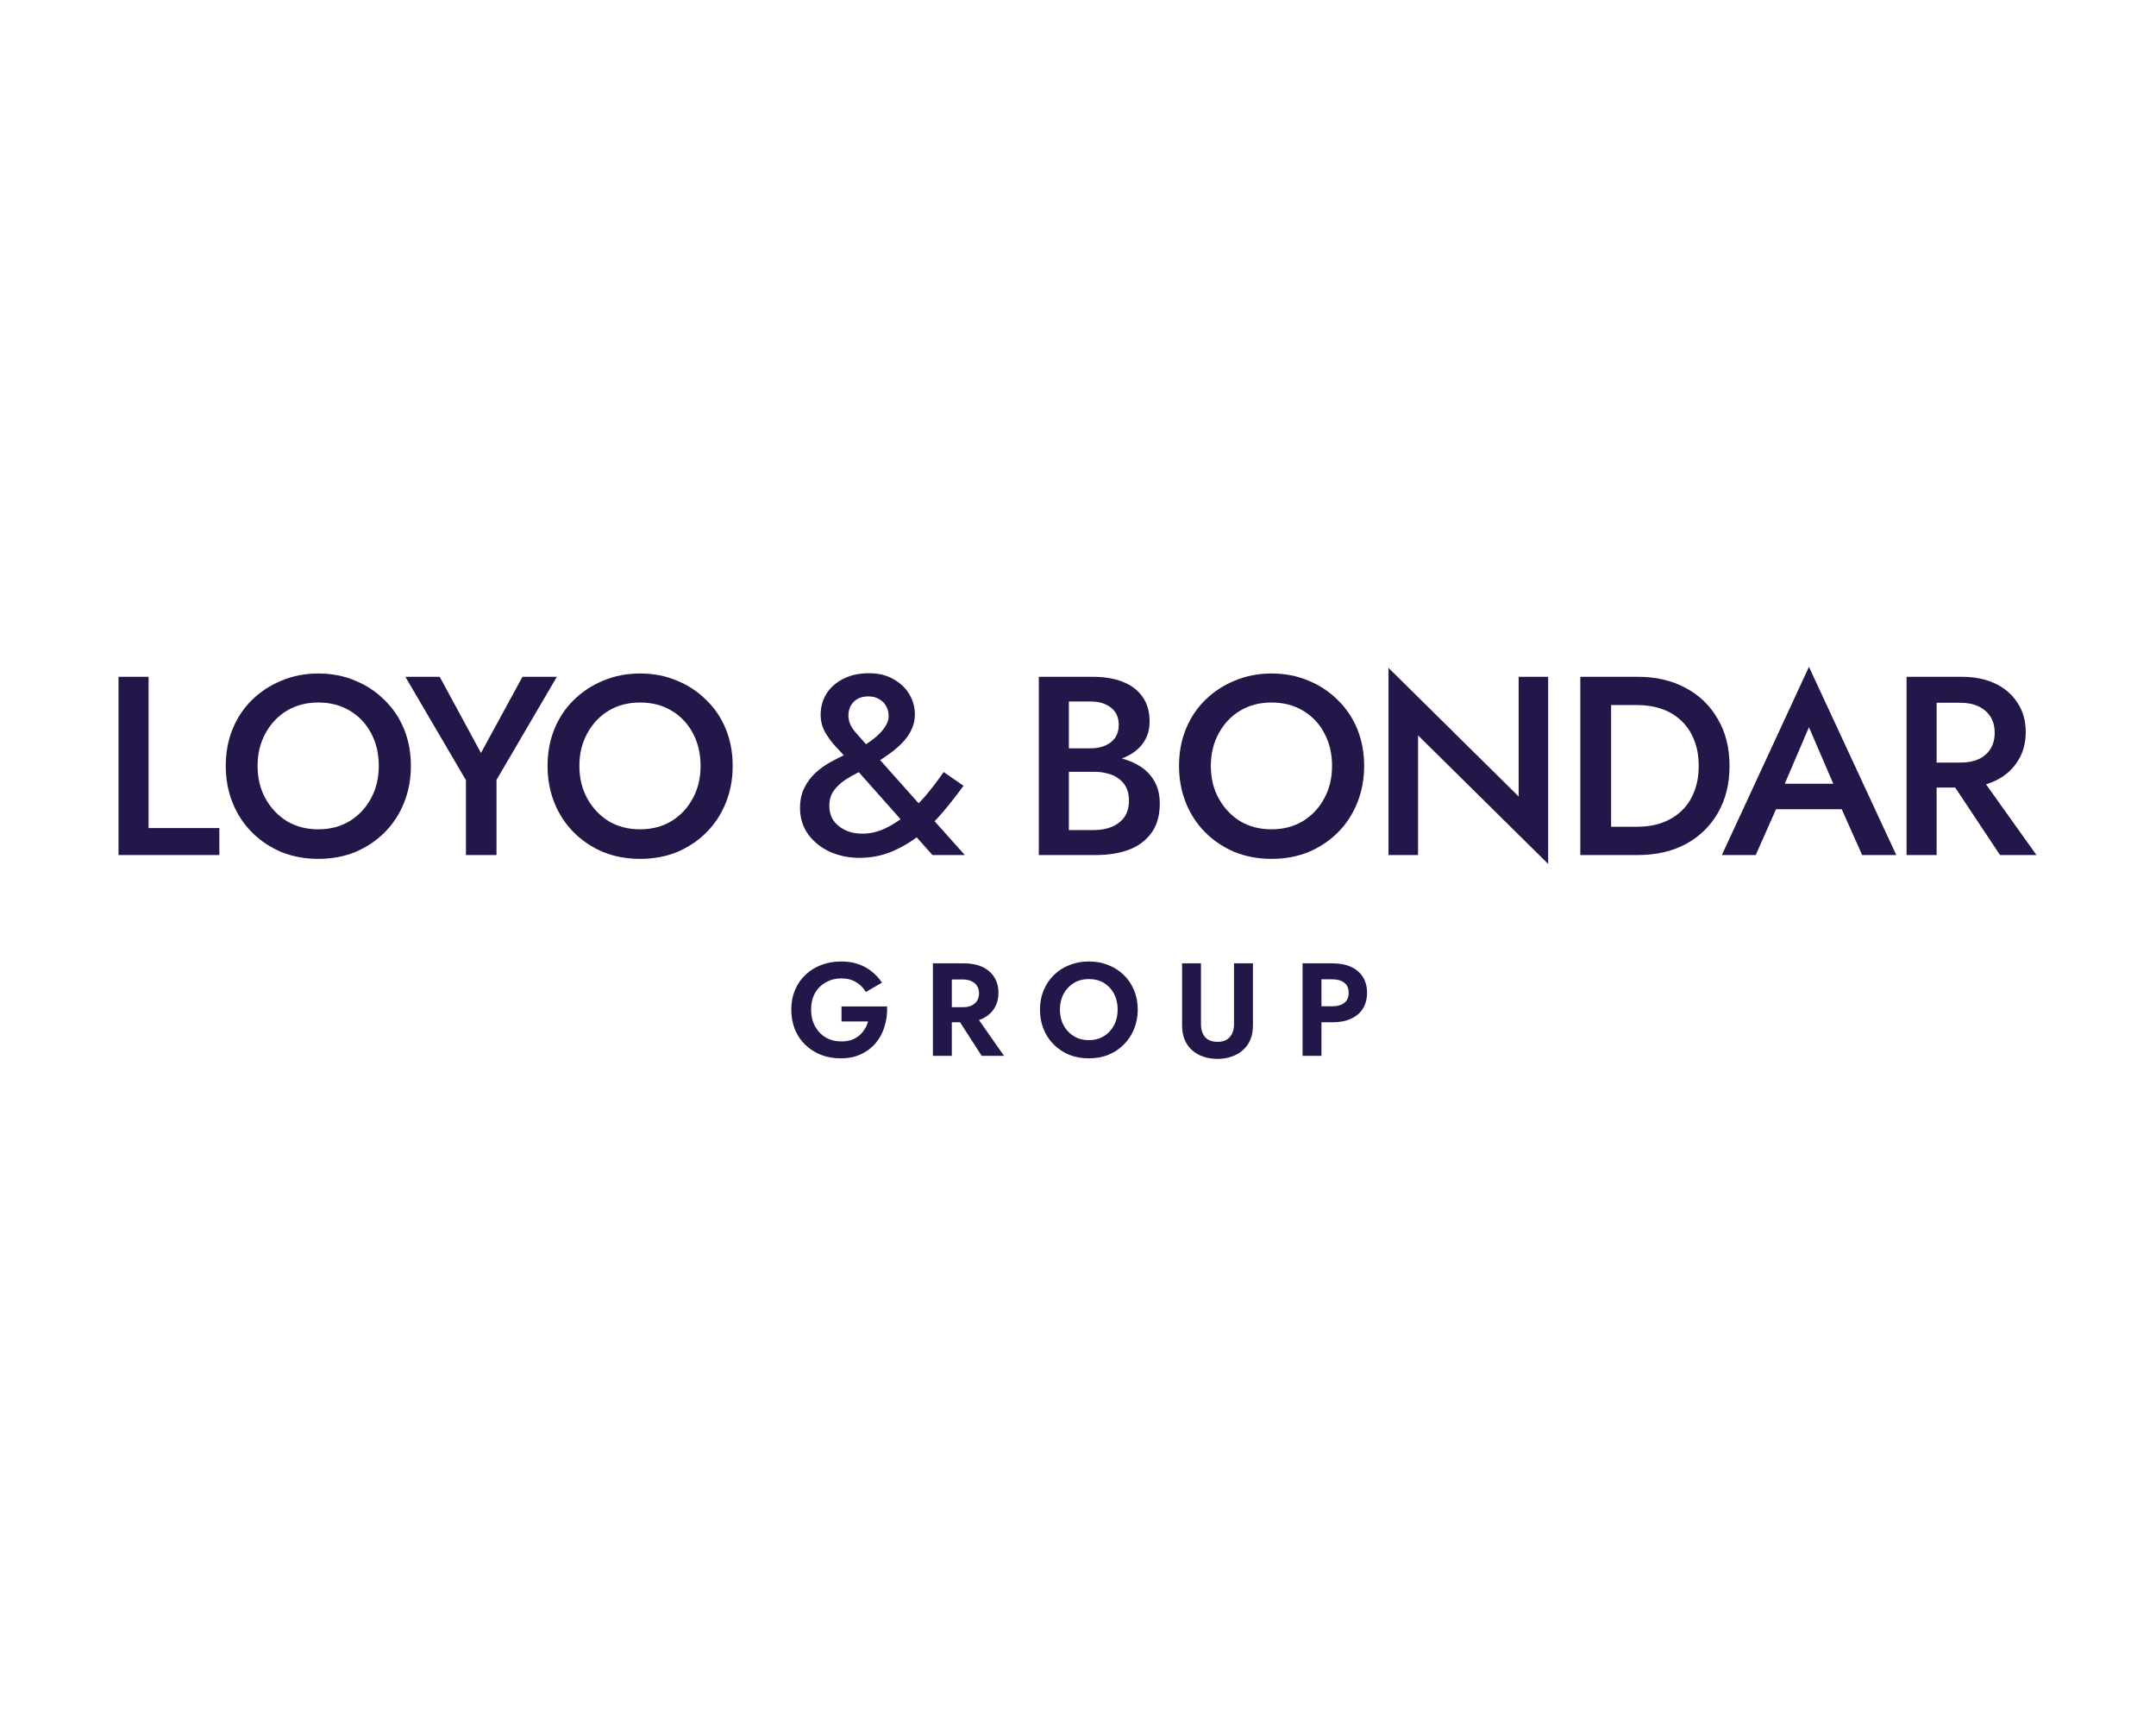 <svg width="97" height="77" viewBox="0 0 97 77" fill="none" xmlns="http://www.w3.org/2000/svg">
<rect width="97" height="77" fill="white"/>
<path d="M5.332 30.447H6.684V37.252H9.869V38.466H5.332V30.447Z" fill="#231649"/>
<path d="M11.589 34.456C11.589 35.006 11.707 35.495 11.944 35.923C12.181 36.351 12.502 36.691 12.907 36.943C13.319 37.187 13.789 37.309 14.316 37.309C14.85 37.309 15.32 37.187 15.725 36.943C16.137 36.691 16.458 36.351 16.687 35.923C16.924 35.495 17.042 35.006 17.042 34.456C17.042 33.907 16.928 33.418 16.699 32.99C16.47 32.555 16.149 32.215 15.736 31.971C15.332 31.726 14.858 31.604 14.316 31.604C13.789 31.604 13.319 31.726 12.907 31.971C12.502 32.215 12.181 32.555 11.944 32.99C11.707 33.418 11.589 33.907 11.589 34.456ZM10.157 34.456C10.157 33.853 10.26 33.299 10.466 32.795C10.673 32.291 10.963 31.856 11.337 31.489C11.719 31.115 12.162 30.825 12.666 30.619C13.178 30.405 13.728 30.298 14.316 30.298C14.919 30.298 15.473 30.405 15.977 30.619C16.481 30.825 16.92 31.115 17.294 31.489C17.676 31.856 17.97 32.291 18.176 32.795C18.383 33.299 18.486 33.853 18.486 34.456C18.486 35.052 18.383 35.606 18.176 36.118C17.97 36.629 17.68 37.072 17.306 37.447C16.931 37.821 16.492 38.115 15.988 38.329C15.484 38.535 14.927 38.638 14.316 38.638C13.72 38.638 13.166 38.535 12.655 38.329C12.15 38.115 11.711 37.821 11.337 37.447C10.963 37.072 10.673 36.629 10.466 36.118C10.26 35.606 10.157 35.052 10.157 34.456Z" fill="#231649"/>
<path d="M23.507 30.447H25.053L22.338 35.087V38.466H20.963V35.098L18.237 30.447H19.783L21.639 33.872L23.507 30.447Z" fill="#231649"/>
<path d="M26.067 34.456C26.067 35.006 26.185 35.495 26.422 35.923C26.659 36.351 26.98 36.691 27.384 36.943C27.797 37.187 28.267 37.309 28.794 37.309C29.328 37.309 29.798 37.187 30.203 36.943C30.615 36.691 30.936 36.351 31.165 35.923C31.402 35.495 31.52 35.006 31.52 34.456C31.52 33.907 31.405 33.418 31.176 32.99C30.947 32.555 30.627 32.215 30.214 31.971C29.809 31.726 29.336 31.604 28.794 31.604C28.267 31.604 27.797 31.726 27.384 31.971C26.98 32.215 26.659 32.555 26.422 32.99C26.185 33.418 26.067 33.907 26.067 34.456ZM24.635 34.456C24.635 33.853 24.738 33.299 24.944 32.795C25.15 32.291 25.441 31.856 25.815 31.489C26.197 31.115 26.64 30.825 27.144 30.619C27.655 30.405 28.205 30.298 28.794 30.298C29.397 30.298 29.951 30.405 30.455 30.619C30.959 30.825 31.398 31.115 31.772 31.489C32.154 31.856 32.448 32.291 32.654 32.795C32.861 33.299 32.964 33.853 32.964 34.456C32.964 35.052 32.861 35.606 32.654 36.118C32.448 36.629 32.158 37.072 31.784 37.447C31.409 37.821 30.97 38.115 30.466 38.329C29.962 38.535 29.404 38.638 28.794 38.638C28.198 38.638 27.644 38.535 27.132 38.329C26.628 38.115 26.189 37.821 25.815 37.447C25.441 37.072 25.15 36.629 24.944 36.118C24.738 35.606 24.635 35.052 24.635 34.456Z" fill="#231649"/>
<path d="M38.091 34.124C37.946 33.956 37.781 33.777 37.598 33.586C37.415 33.387 37.254 33.17 37.117 32.933C36.987 32.696 36.922 32.436 36.922 32.154C36.922 31.802 37.01 31.485 37.186 31.203C37.369 30.92 37.621 30.699 37.942 30.538C38.27 30.37 38.652 30.286 39.087 30.286C39.53 30.286 39.904 30.378 40.21 30.561C40.523 30.737 40.76 30.966 40.92 31.249C41.081 31.524 41.161 31.822 41.161 32.142C41.161 32.364 41.119 32.57 41.035 32.761C40.959 32.952 40.844 33.135 40.691 33.311C40.538 33.486 40.351 33.658 40.13 33.826C39.908 33.994 39.653 34.166 39.362 34.342C39.156 34.472 38.935 34.594 38.698 34.709C38.461 34.823 38.236 34.949 38.022 35.087C37.816 35.224 37.644 35.388 37.506 35.579C37.377 35.763 37.312 35.988 37.312 36.255C37.312 36.499 37.373 36.717 37.495 36.908C37.625 37.091 37.8 37.236 38.022 37.343C38.243 37.45 38.499 37.504 38.789 37.504C39.141 37.504 39.481 37.428 39.809 37.275C40.138 37.122 40.454 36.92 40.76 36.667C41.073 36.408 41.371 36.114 41.654 35.785C41.936 35.449 42.203 35.098 42.456 34.731L43.349 35.35C43.066 35.74 42.761 36.129 42.433 36.519C42.112 36.901 41.761 37.248 41.379 37.561C40.997 37.867 40.581 38.115 40.13 38.306C39.679 38.497 39.19 38.592 38.663 38.592C38.198 38.592 37.762 38.504 37.357 38.329C36.953 38.145 36.624 37.886 36.372 37.55C36.12 37.206 35.994 36.805 35.994 36.347C35.994 36.003 36.059 35.701 36.189 35.442C36.319 35.182 36.483 34.961 36.681 34.777C36.888 34.586 37.109 34.426 37.346 34.296C37.59 34.159 37.823 34.04 38.045 33.941C38.274 33.842 38.465 33.754 38.618 33.678C39.045 33.448 39.378 33.208 39.614 32.956C39.859 32.696 39.981 32.448 39.981 32.211C39.981 32.043 39.943 31.894 39.866 31.764C39.798 31.634 39.694 31.531 39.557 31.455C39.427 31.371 39.267 31.329 39.076 31.329C38.786 31.329 38.56 31.413 38.4 31.581C38.247 31.741 38.171 31.948 38.171 32.2C38.171 32.444 38.27 32.685 38.469 32.921C38.675 33.151 38.908 33.414 39.167 33.712L43.406 38.466H41.951L38.091 34.124Z" fill="#231649"/>
<path d="M47.768 34.331V33.666H49.063C49.315 33.666 49.536 33.624 49.727 33.54C49.918 33.456 50.067 33.338 50.174 33.185C50.281 33.024 50.334 32.834 50.334 32.612C50.334 32.276 50.216 32.016 49.979 31.833C49.75 31.65 49.445 31.558 49.063 31.558H48.089V37.343H49.212C49.517 37.343 49.788 37.294 50.025 37.194C50.262 37.095 50.449 36.95 50.587 36.759C50.724 36.561 50.793 36.312 50.793 36.014C50.793 35.793 50.755 35.602 50.678 35.442C50.602 35.281 50.491 35.148 50.346 35.041C50.201 34.926 50.033 34.846 49.842 34.8C49.651 34.747 49.441 34.72 49.212 34.72H47.768V33.964H49.292C49.681 33.964 50.048 34.01 50.392 34.101C50.743 34.185 51.053 34.315 51.32 34.491C51.587 34.666 51.797 34.892 51.95 35.167C52.103 35.442 52.179 35.77 52.179 36.152C52.179 36.679 52.057 37.114 51.812 37.458C51.568 37.802 51.228 38.057 50.793 38.226C50.365 38.386 49.865 38.466 49.292 38.466H46.737V30.447H49.154C49.666 30.447 50.113 30.519 50.495 30.665C50.877 30.81 51.175 31.031 51.389 31.329C51.61 31.627 51.721 32.005 51.721 32.463C51.721 32.86 51.61 33.2 51.389 33.483C51.175 33.758 50.877 33.968 50.495 34.113C50.113 34.258 49.666 34.331 49.154 34.331H47.768Z" fill="#231649"/>
<path d="M54.477 34.456C54.477 35.006 54.595 35.495 54.832 35.923C55.069 36.351 55.39 36.69 55.794 36.943C56.207 37.187 56.676 37.309 57.203 37.309C57.738 37.309 58.208 37.187 58.613 36.943C59.025 36.69 59.346 36.351 59.575 35.923C59.812 35.495 59.93 35.006 59.93 34.456C59.93 33.907 59.816 33.418 59.586 32.99C59.357 32.555 59.036 32.215 58.624 31.971C58.219 31.726 57.746 31.604 57.203 31.604C56.676 31.604 56.207 31.726 55.794 31.971C55.39 32.215 55.069 32.555 54.832 32.99C54.595 33.418 54.477 33.907 54.477 34.456ZM53.045 34.456C53.045 33.853 53.148 33.299 53.354 32.795C53.56 32.291 53.851 31.856 54.225 31.489C54.607 31.115 55.05 30.825 55.554 30.619C56.066 30.405 56.615 30.298 57.203 30.298C57.807 30.298 58.361 30.405 58.865 30.619C59.369 30.825 59.808 31.115 60.182 31.489C60.564 31.856 60.858 32.291 61.064 32.795C61.27 33.299 61.374 33.853 61.374 34.456C61.374 35.052 61.27 35.606 61.064 36.118C60.858 36.629 60.568 37.072 60.194 37.447C59.819 37.821 59.38 38.115 58.876 38.329C58.372 38.535 57.815 38.638 57.203 38.638C56.608 38.638 56.054 38.535 55.542 38.329C55.038 38.115 54.599 37.821 54.225 37.447C53.851 37.072 53.56 36.629 53.354 36.118C53.148 35.606 53.045 35.052 53.045 34.456Z" fill="#231649"/>
<path d="M68.325 30.447H69.653V38.867L63.799 33.082V38.466H62.47V30.046L68.325 35.831V30.447Z" fill="#231649"/>
<path d="M71.099 30.447H72.485V38.466H71.099V30.447ZM73.688 38.466H71.936V37.194H73.654C74.051 37.194 74.418 37.137 74.754 37.023C75.09 36.901 75.38 36.729 75.624 36.507C75.876 36.278 76.071 35.992 76.209 35.648C76.354 35.304 76.426 34.907 76.426 34.456C76.426 34.006 76.354 33.609 76.209 33.265C76.071 32.921 75.876 32.635 75.624 32.406C75.38 32.177 75.09 32.005 74.754 31.89C74.418 31.776 74.051 31.718 73.654 31.718H71.936V30.447H73.688C74.505 30.447 75.224 30.615 75.842 30.951C76.461 31.279 76.942 31.745 77.286 32.349C77.637 32.944 77.813 33.647 77.813 34.456C77.813 35.266 77.637 35.972 77.286 36.576C76.942 37.172 76.461 37.638 75.842 37.974C75.224 38.302 74.505 38.466 73.688 38.466Z" fill="#231649"/>
<path d="M79.289 36.404L79.553 35.258H83.276L83.528 36.404H79.289ZM81.386 32.715L80.126 35.659L80.103 35.957L78.991 38.466H77.468L81.386 30L85.315 38.466H83.78L82.692 36.026L82.669 35.694L81.386 32.715Z" fill="#231649"/>
<path d="M87.44 34.64H88.894L91.621 38.466H89.983L87.44 34.64ZM85.778 30.447H87.13V38.466H85.778V30.447ZM86.58 31.615V30.447H88.253C88.841 30.447 89.349 30.55 89.777 30.756C90.204 30.962 90.537 31.253 90.773 31.627C91.018 31.993 91.14 32.429 91.14 32.933C91.14 33.437 91.018 33.876 90.773 34.25C90.537 34.624 90.204 34.915 89.777 35.121C89.349 35.327 88.841 35.43 88.253 35.43H86.58V34.307H88.196C88.509 34.307 88.78 34.258 89.009 34.159C89.238 34.052 89.418 33.899 89.547 33.7C89.677 33.494 89.742 33.25 89.742 32.967C89.742 32.677 89.677 32.432 89.547 32.234C89.418 32.035 89.238 31.883 89.009 31.776C88.78 31.669 88.509 31.615 88.196 31.615H86.58Z" fill="#231649"/>
<path d="M37.86 45.953V45.276H39.911C39.923 45.593 39.885 45.892 39.798 46.173C39.715 46.455 39.582 46.705 39.4 46.922C39.221 47.136 38.999 47.305 38.734 47.428C38.468 47.551 38.165 47.612 37.824 47.612C37.503 47.612 37.206 47.559 36.932 47.452C36.663 47.344 36.427 47.194 36.225 47C36.027 46.806 35.872 46.574 35.761 46.304C35.654 46.035 35.601 45.739 35.601 45.418C35.601 45.097 35.656 44.804 35.767 44.538C35.882 44.269 36.041 44.039 36.243 43.849C36.445 43.659 36.683 43.512 36.956 43.409C37.23 43.306 37.527 43.254 37.848 43.254C38.133 43.254 38.389 43.294 38.615 43.373C38.845 43.453 39.047 43.563 39.221 43.706C39.4 43.845 39.552 44.011 39.679 44.206L38.954 44.628C38.851 44.445 38.706 44.299 38.52 44.188C38.337 44.073 38.114 44.015 37.848 44.015C37.598 44.015 37.37 44.073 37.164 44.188C36.958 44.299 36.794 44.459 36.671 44.669C36.552 44.879 36.492 45.129 36.492 45.418C36.492 45.704 36.552 45.955 36.671 46.173C36.79 46.387 36.95 46.554 37.152 46.673C37.358 46.792 37.59 46.851 37.848 46.851C38.018 46.851 38.169 46.829 38.3 46.786C38.435 46.738 38.551 46.673 38.651 46.59C38.75 46.506 38.833 46.411 38.9 46.304C38.968 46.197 39.019 46.08 39.055 45.953H37.86Z" fill="#231649"/>
<path d="M42.918 45.561H43.815L45.171 47.499H44.166L42.918 45.561ZM41.972 43.338H42.823V47.499H41.972V43.338ZM42.49 44.063V43.338H43.37C43.699 43.338 43.978 43.393 44.208 43.504C44.438 43.615 44.614 43.77 44.737 43.968C44.86 44.166 44.921 44.398 44.921 44.663C44.921 44.925 44.86 45.157 44.737 45.359C44.614 45.557 44.438 45.712 44.208 45.823C43.978 45.934 43.699 45.989 43.37 45.989H42.49V45.311H43.316C43.467 45.311 43.596 45.288 43.703 45.24C43.813 45.188 43.899 45.117 43.958 45.026C44.018 44.931 44.047 44.818 44.047 44.687C44.047 44.556 44.018 44.445 43.958 44.354C43.899 44.259 43.813 44.188 43.703 44.14C43.596 44.089 43.467 44.063 43.316 44.063H42.49Z" fill="#231649"/>
<path d="M47.686 45.418C47.686 45.684 47.742 45.92 47.853 46.126C47.964 46.332 48.116 46.494 48.311 46.613C48.505 46.732 48.731 46.792 48.988 46.792C49.246 46.792 49.472 46.732 49.666 46.613C49.86 46.494 50.011 46.332 50.118 46.126C50.229 45.92 50.284 45.684 50.284 45.418C50.284 45.153 50.231 44.917 50.124 44.711C50.017 44.505 49.866 44.342 49.672 44.223C49.478 44.105 49.25 44.045 48.988 44.045C48.731 44.045 48.505 44.105 48.311 44.223C48.116 44.342 47.964 44.505 47.853 44.711C47.742 44.917 47.686 45.153 47.686 45.418ZM46.789 45.418C46.789 45.101 46.844 44.812 46.955 44.55C47.066 44.285 47.221 44.055 47.419 43.861C47.617 43.666 47.849 43.518 48.114 43.415C48.384 43.308 48.675 43.254 48.988 43.254C49.305 43.254 49.597 43.308 49.862 43.415C50.128 43.518 50.36 43.666 50.558 43.861C50.76 44.055 50.915 44.285 51.022 44.55C51.133 44.812 51.188 45.101 51.188 45.418C51.188 45.731 51.133 46.023 51.022 46.292C50.915 46.558 50.762 46.79 50.564 46.988C50.37 47.186 50.138 47.341 49.868 47.452C49.603 47.559 49.309 47.612 48.988 47.612C48.667 47.612 48.372 47.559 48.103 47.452C47.837 47.341 47.605 47.186 47.407 46.988C47.209 46.79 47.056 46.558 46.949 46.292C46.842 46.023 46.789 45.731 46.789 45.418Z" fill="#231649"/>
<path d="M53.183 43.338H54.033V46.078C54.033 46.316 54.094 46.508 54.217 46.655C54.344 46.798 54.531 46.869 54.776 46.869C55.022 46.869 55.206 46.798 55.329 46.655C55.456 46.508 55.519 46.316 55.519 46.078V43.338H56.37V46.132C56.37 46.377 56.33 46.593 56.251 46.78C56.171 46.966 56.058 47.123 55.912 47.249C55.769 47.376 55.601 47.471 55.406 47.535C55.212 47.602 55.002 47.636 54.776 47.636C54.546 47.636 54.334 47.602 54.14 47.535C53.946 47.471 53.777 47.376 53.635 47.249C53.492 47.123 53.381 46.966 53.302 46.78C53.222 46.593 53.183 46.377 53.183 46.132V43.338Z" fill="#231649"/>
<path d="M58.603 43.338H59.453V47.499H58.603V43.338ZM59.121 44.057V43.338H59.947C60.276 43.338 60.555 43.391 60.785 43.498C61.019 43.605 61.197 43.758 61.32 43.956C61.443 44.154 61.505 44.39 61.505 44.663C61.505 44.933 61.443 45.169 61.32 45.371C61.197 45.569 61.019 45.721 60.785 45.828C60.555 45.936 60.276 45.989 59.947 45.989H59.121V45.27H59.947C60.173 45.27 60.351 45.218 60.482 45.115C60.613 45.012 60.678 44.861 60.678 44.663C60.678 44.461 60.613 44.311 60.482 44.212C60.351 44.108 60.173 44.057 59.947 44.057H59.121Z" fill="#231649"/>
</svg>
